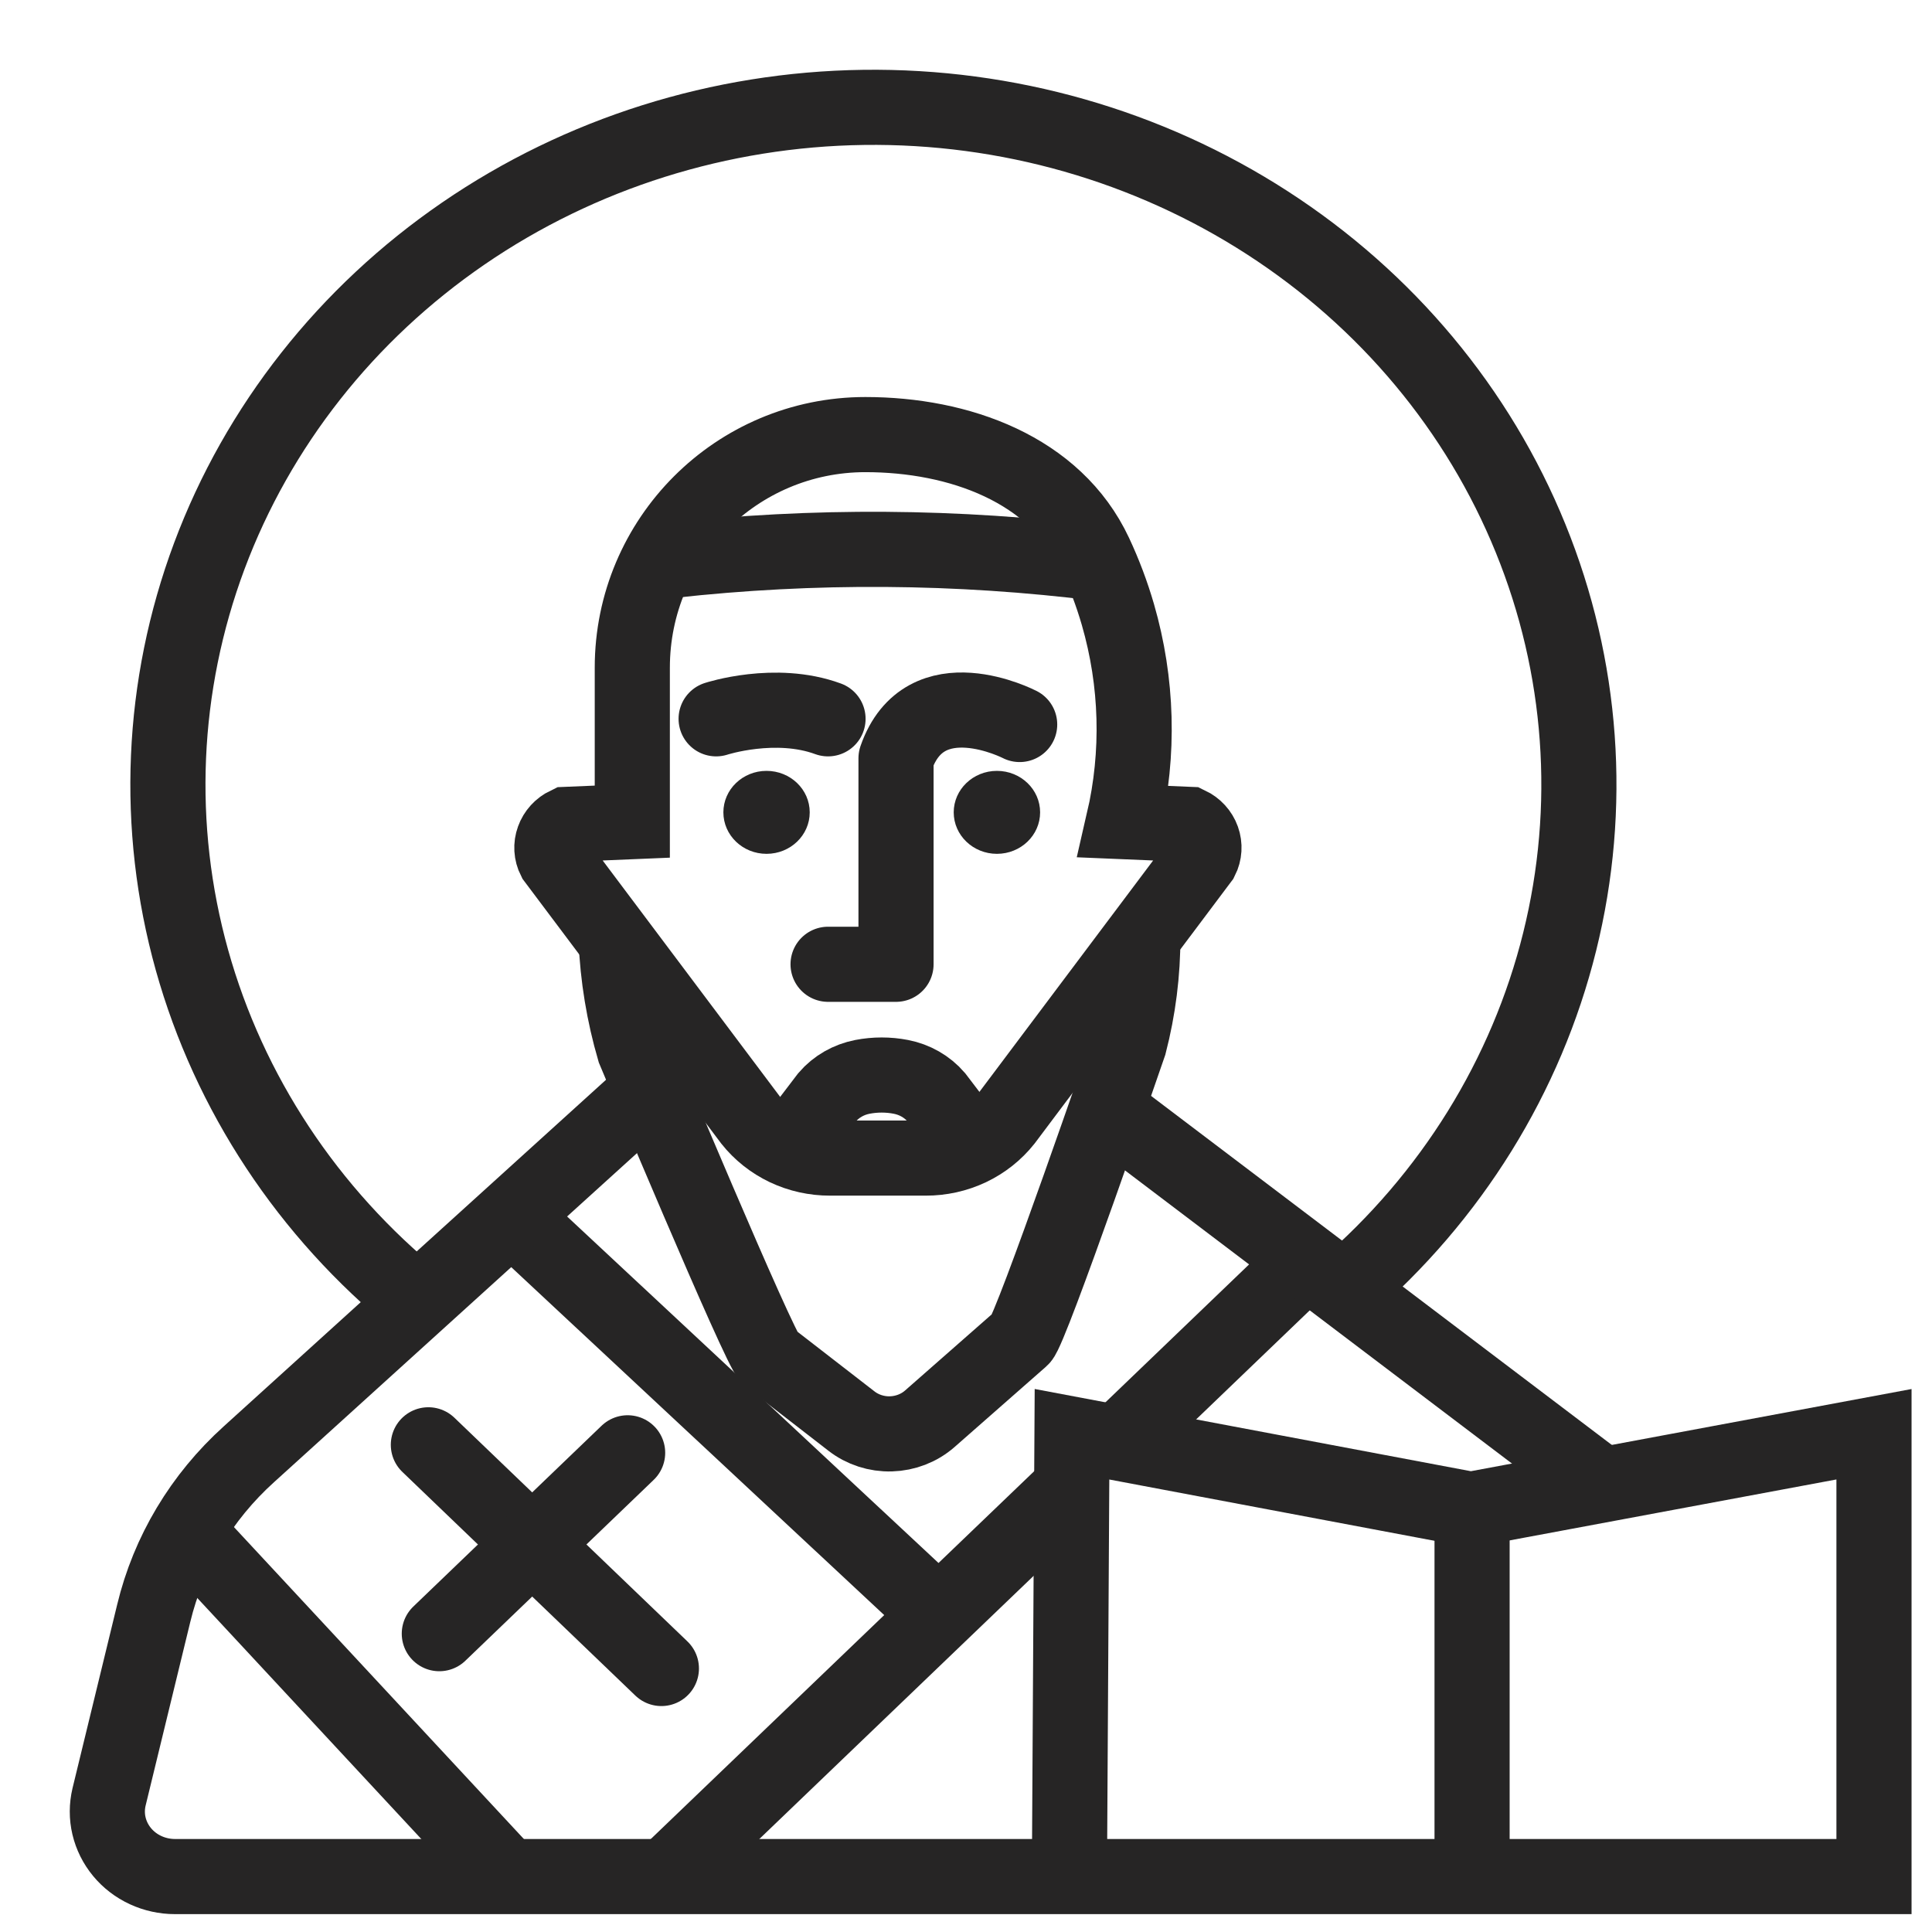 <?xml version="1.0" encoding="UTF-8"?>
<svg xmlns="http://www.w3.org/2000/svg" width="36" height="36" viewBox="0 0 36 36" fill="none">
  <path d="M7.78 24.253C5.737 22.593 4.271 20.372 3.577 17.89C2.884 15.407 2.997 12.781 3.9 10.361C4.804 7.942 6.456 5.845 8.634 4.351C10.812 2.857 13.414 2.037 16.091 2.001C18.768 1.965 21.392 2.715 23.613 4.15C25.835 5.585 27.547 7.636 28.52 10.031C29.494 12.425 29.683 15.047 29.062 17.548C28.442 20.048 27.041 22.307 25.047 24.022" stroke="#262525" stroke-width="1.4" stroke-miterlimit="10"></path>
  <path d="M19 13.5C19 13.5 17.233 12.584 16.696 14.13V17.968H15.43" stroke="#262525" stroke-width="1.4" stroke-linecap="round" stroke-linejoin="round"></path>
  <path d="M13.344 13.394C13.344 13.394 14.447 13.033 15.429 13.394" stroke="#262525" stroke-width="1.4" stroke-linecap="round" stroke-linejoin="round"></path>
  <path d="M9.458 34.969L3.281 28.323" stroke="#262525" stroke-width="1.4" stroke-miterlimit="10"></path>
  <path d="M19.977 27.706L12.373 35.001" stroke="#262525" stroke-width="1.4" stroke-miterlimit="10"></path>
  <path d="M24.208 23.635L20.822 26.886" stroke="#262525" stroke-width="1.4" stroke-miterlimit="10"></path>
  <path d="M29.863 27.673L20.451 20.543" stroke="#262525" stroke-width="1.4" stroke-miterlimit="10"></path>
  <path d="M9.33 22.471L17.481 30.075" stroke="#262525" stroke-width="1.4" stroke-miterlimit="10"></path>
  <path d="M21.295 17.453C21.297 18.127 21.212 18.798 21.043 19.452C21.043 19.452 19.208 24.79 19.03 24.939L17.324 26.438C17.126 26.611 16.87 26.71 16.602 26.718C16.335 26.726 16.073 26.641 15.865 26.479L14.335 25.294C14.158 25.16 11.819 19.565 11.819 19.565C11.623 18.893 11.509 18.202 11.48 17.505" stroke="#262525" stroke-width="1.4" stroke-miterlimit="10"></path>
  <path d="M20.831 11.453C20.718 11.063 20.575 10.684 20.403 10.317C19.663 8.739 17.868 8.098 16.125 8.098C13.727 8.098 11.782 10.042 11.782 12.441V15.31L10.564 15.361C10.445 15.418 10.354 15.517 10.311 15.638C10.267 15.758 10.275 15.89 10.333 16.005L13.992 20.879C14.165 21.097 14.388 21.274 14.644 21.396C14.9 21.517 15.182 21.58 15.468 21.579H17.249C17.535 21.58 17.817 21.517 18.073 21.396C18.329 21.274 18.552 21.097 18.725 20.879L22.384 16.005C22.442 15.89 22.45 15.758 22.407 15.638C22.364 15.517 22.273 15.418 22.154 15.361L20.936 15.31C21.231 14.036 21.195 12.711 20.831 11.453Z" stroke="#262525" stroke-width="1.4" stroke-miterlimit="10"></path>
  <path d="M27.43 34.969V28.271" stroke="#262525" stroke-width="1.4" stroke-miterlimit="10"></path>
  <path d="M7.982 26.922L12.324 31.09" stroke="#262525" stroke-width="1.4" stroke-linecap="round" stroke-linejoin="round"></path>
  <path d="M11.695 27.071L8.186 30.441" stroke="#262525" stroke-width="1.4" stroke-linecap="round" stroke-linejoin="round"></path>
  <path d="M14.283 15.91C14.728 15.91 15.088 15.564 15.088 15.137C15.088 14.71 14.728 14.364 14.283 14.364C13.839 14.364 13.479 14.71 13.479 15.137C13.479 15.564 13.839 15.91 14.283 15.91Z" fill="#262525"></path>
  <path d="M18.576 15.91C19.021 15.91 19.381 15.564 19.381 15.137C19.381 14.71 19.021 14.364 18.576 14.364C18.132 14.364 17.771 14.71 17.771 15.137C17.771 15.564 18.132 15.91 18.576 15.91Z" fill="#262525"></path>
  <path d="M11.868 20.543L4.64 27.096C3.755 27.894 3.137 28.927 2.864 30.063L2.032 33.484C1.99 33.661 1.989 33.846 2.031 34.023C2.073 34.201 2.156 34.367 2.274 34.51C2.392 34.653 2.542 34.768 2.713 34.847C2.884 34.926 3.071 34.967 3.261 34.967H34.919V26.725L27.407 28.126L19.975 26.725L19.927 34.967" stroke="#262525" stroke-width="1.4" stroke-miterlimit="10"></path>
  <path d="M18.307 21.576L17.443 20.442C17.276 20.248 17.045 20.116 16.788 20.066V20.066C16.551 20.02 16.307 20.02 16.069 20.066V20.066C15.813 20.116 15.582 20.248 15.415 20.442L14.551 21.576" stroke="#262525" stroke-width="1.4" stroke-miterlimit="10"></path>
  <path d="M12 10.5L12.493 10.445C15.155 10.149 17.843 10.168 20.5 10.5V10.5" stroke="#262525" stroke-width="1.4"></path>
</svg>
